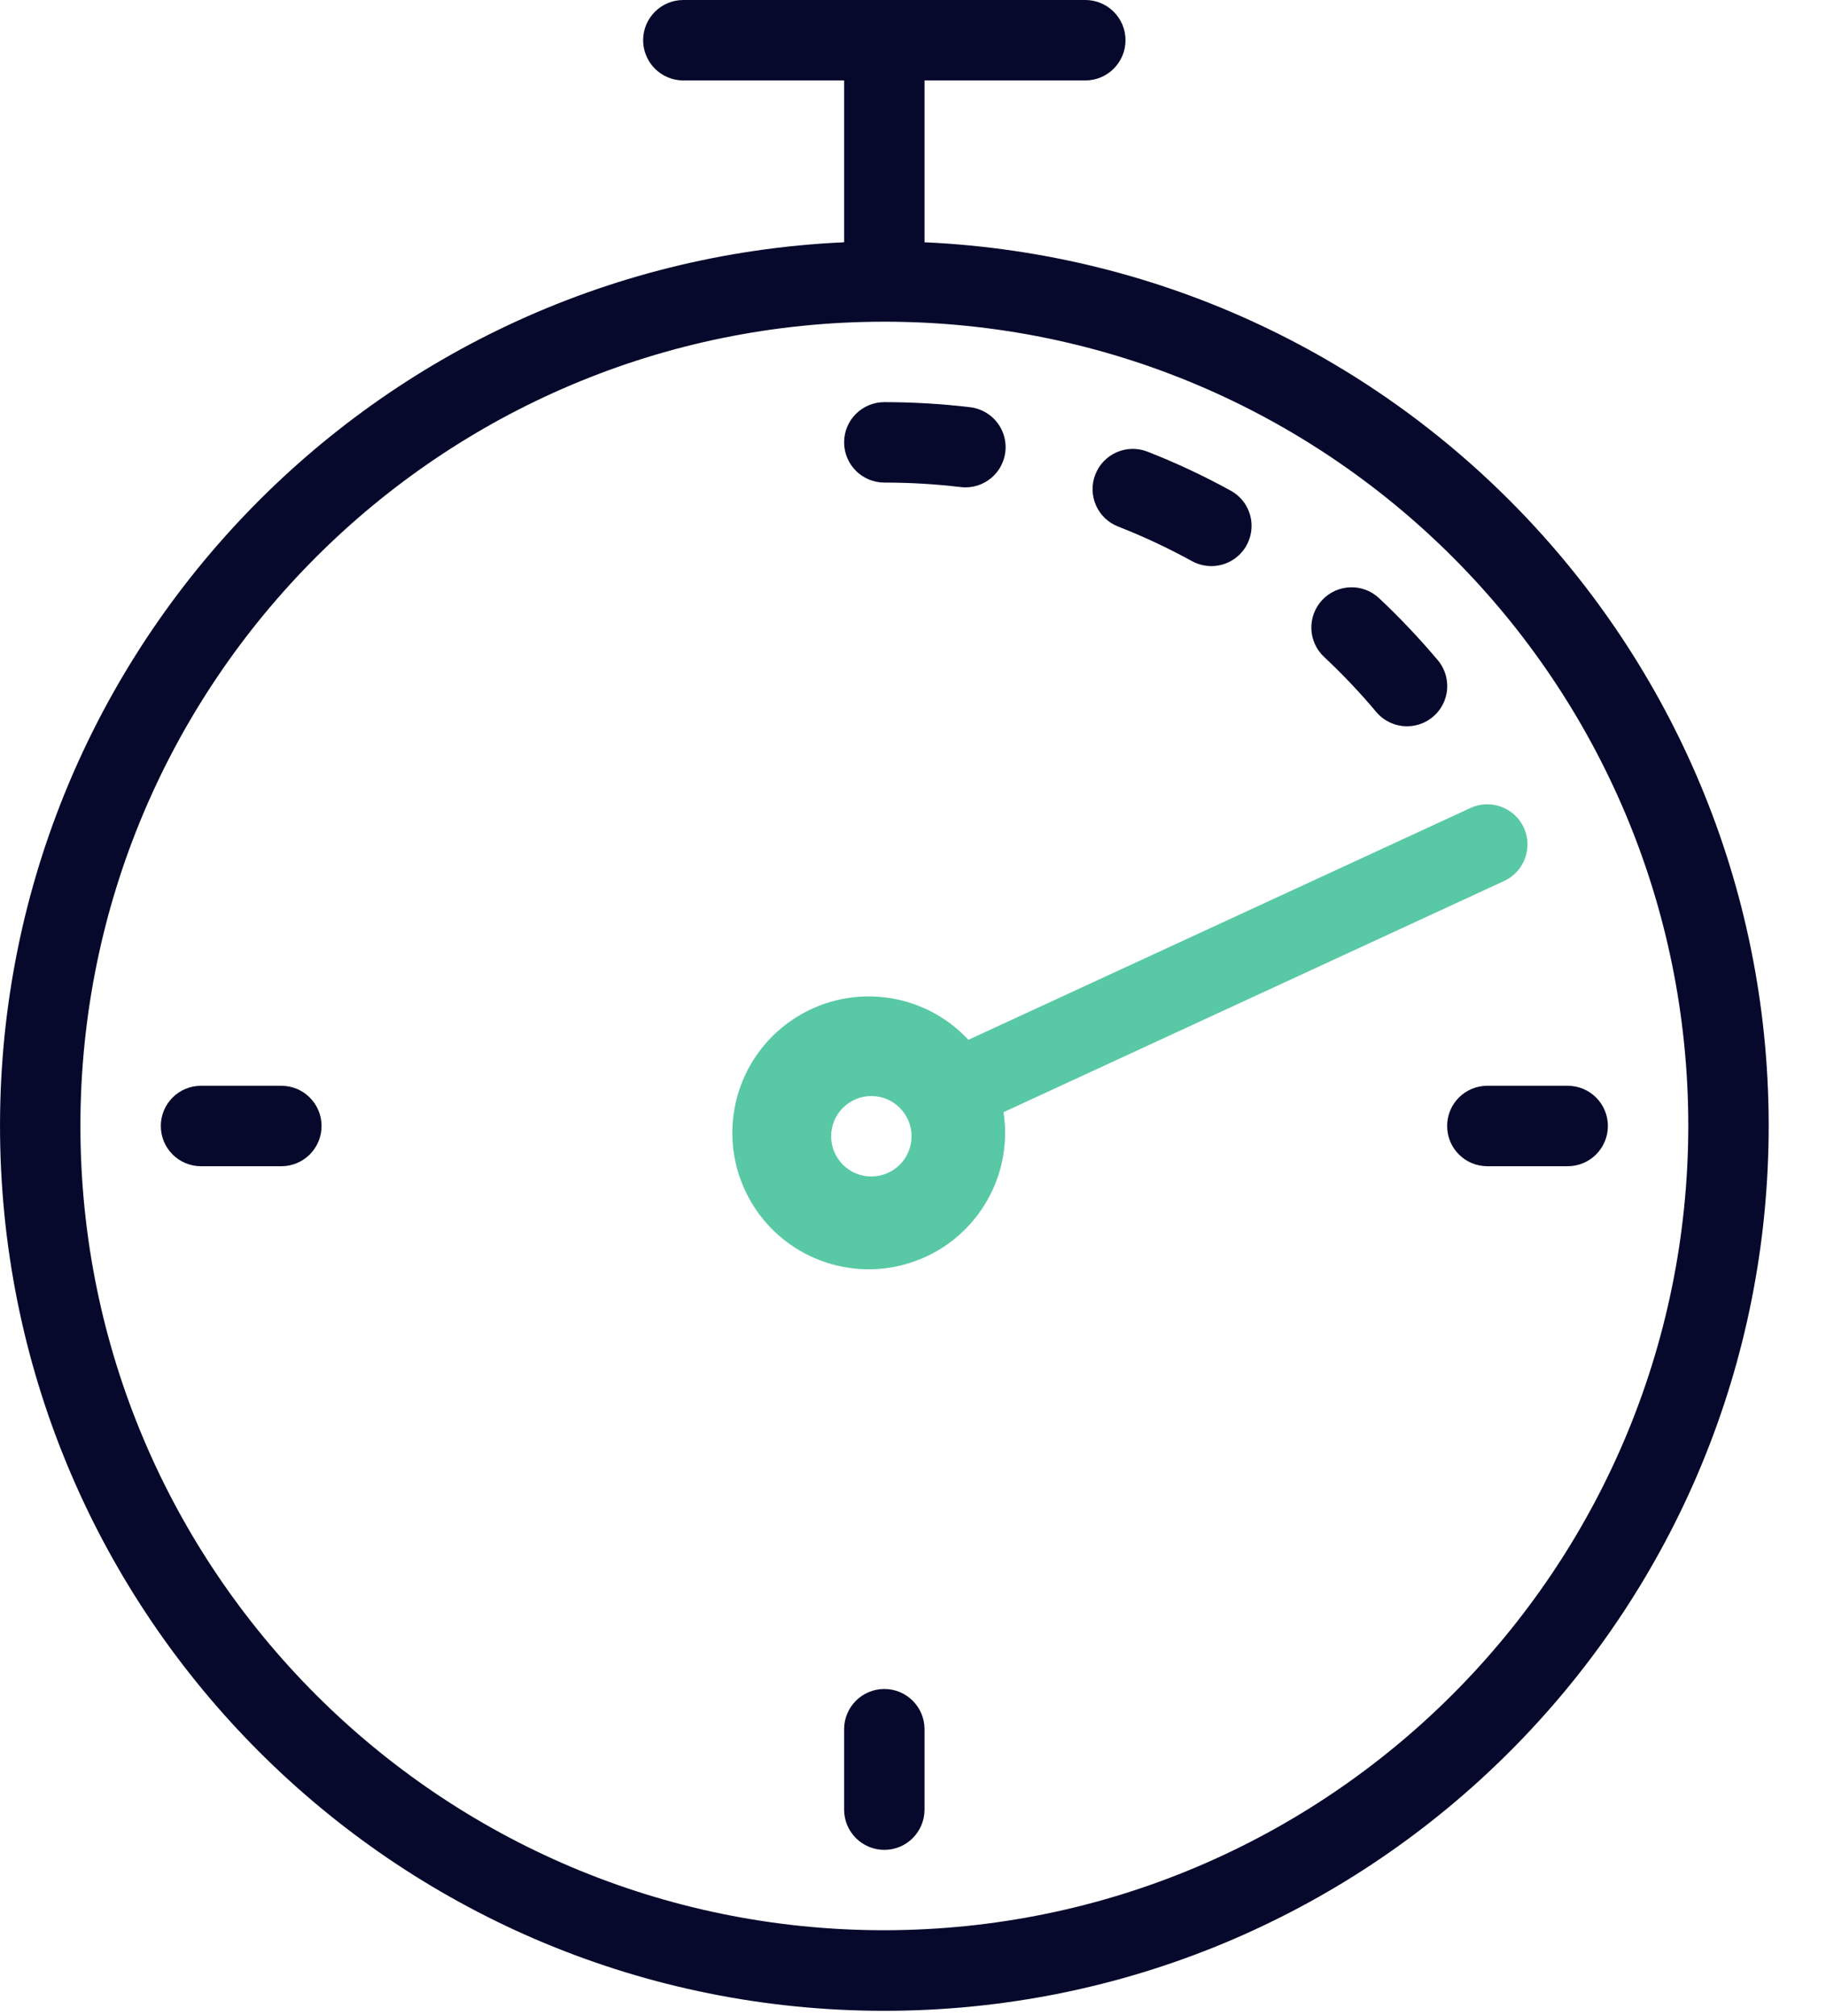 <?xml version="1.0" encoding="UTF-8"?> <svg xmlns="http://www.w3.org/2000/svg" xmlns:xlink="http://www.w3.org/1999/xlink" width="29px" height="32px" viewBox="0 0 29 32" version="1.1"><!-- Generator: Sketch 63.1 (92452) - https://sketch.com --><title>Icon/Health Copy 2</title><desc>Created with Sketch.</desc><g id="UI" stroke="none" stroke-width="1" fill="none" fill-rule="evenodd"><g id="Careers" transform="translate(-1012, -1671)"><g id="Icon/Time" transform="translate(1006, 1667)"><g id="Group" transform="translate(6, 4)"><path d="M14.683,3.846 L14.683,1.277 L17.237,1.277 C17.589,1.277 17.875,0.991 17.875,0.638 C17.875,0.286 17.589,0 17.237,0 L10.853,0 C10.5,0 10.214,0.286 10.214,0.638 C10.214,0.991 10.5,1.277 10.853,1.277 L13.406,1.277 L13.406,3.846 C5.782,4.193 -0.17,10.566 0.004,18.196 C0.177,25.826 6.413,31.922 14.045,31.922 C21.677,31.922 27.913,25.826 28.086,18.196 C28.26,10.566 22.308,4.193 14.683,3.846 L14.683,3.846 Z M14.045,30.643 C6.993,30.643 1.277,24.927 1.277,17.875 C1.277,10.824 6.993,5.107 14.045,5.107 C21.097,5.107 26.813,10.824 26.813,17.875 C26.805,24.924 21.093,30.635 14.045,30.643 L14.045,30.643 Z" id="Shape" fill="#06092B" fill-rule="nonzero"></path><path d="M14.045,7.661 C14.446,7.661 14.847,7.684 15.246,7.731 C15.475,7.762 15.703,7.668 15.842,7.483 C15.981,7.299 16.01,7.054 15.917,6.842 C15.824,6.631 15.624,6.486 15.394,6.463 C14.947,6.411 14.496,6.384 14.045,6.384 C13.692,6.384 13.406,6.67 13.406,7.022 C13.406,7.375 13.692,7.661 14.045,7.661 L14.045,7.661 Z" id="Path" fill="#06092B" fill-rule="nonzero"></path><path d="M17.758,8.359 C18.16,8.517 18.552,8.7 18.931,8.908 C19.131,9.018 19.375,9.013 19.57,8.894 C19.765,8.776 19.882,8.562 19.877,8.334 C19.872,8.106 19.745,7.898 19.545,7.789 C19.118,7.554 18.676,7.347 18.223,7.17 C17.894,7.042 17.524,7.204 17.396,7.532 C17.267,7.861 17.429,8.231 17.758,8.359 L17.758,8.359 Z" id="Path" fill="#06092B" fill-rule="nonzero"></path><path d="M21.855,11.3 C22.002,11.476 22.231,11.56 22.457,11.52 C22.682,11.481 22.869,11.323 22.947,11.108 C23.024,10.892 22.98,10.652 22.832,10.477 C22.541,10.133 22.231,9.805 21.902,9.496 C21.645,9.255 21.241,9.268 20.999,9.525 C20.758,9.783 20.771,10.187 21.028,10.428 C21.321,10.702 21.597,10.993 21.855,11.3 L21.855,11.3 Z" id="Path" fill="#06092B" fill-rule="nonzero"></path><path d="M4.469,17.237 L3.192,17.237 C2.839,17.237 2.554,17.523 2.554,17.875 C2.554,18.228 2.839,18.514 3.192,18.514 L4.469,18.514 C4.821,18.514 5.107,18.228 5.107,17.875 C5.107,17.523 4.821,17.237 4.469,17.237 Z" id="Path" fill="#06092B" fill-rule="nonzero"></path><path d="M24.898,17.237 L23.621,17.237 C23.268,17.237 22.983,17.523 22.983,17.875 C22.983,18.228 23.268,18.514 23.621,18.514 L24.898,18.514 C25.25,18.514 25.536,18.228 25.536,17.875 C25.536,17.523 25.25,17.237 24.898,17.237 Z" id="Path" fill="#06092B" fill-rule="nonzero"></path><path d="M14.045,26.813 C13.692,26.813 13.406,27.099 13.406,27.451 L13.406,28.728 C13.406,29.081 13.692,29.367 14.045,29.367 C14.397,29.367 14.683,29.081 14.683,28.728 L14.683,27.451 C14.683,27.099 14.397,26.813 14.045,26.813 Z" id="Path" fill="#06092B" fill-rule="nonzero"></path><path d="M23.888,13.986 C24.209,13.838 24.348,13.459 24.201,13.139 C24.053,12.819 23.674,12.679 23.353,12.827 L15.38,16.507 C14.649,15.723 13.455,15.592 12.572,16.198 C11.688,16.804 11.38,17.965 11.848,18.93 C12.315,19.894 13.418,20.371 14.441,20.052 C15.464,19.734 16.1,18.715 15.938,17.656 L23.888,13.986 Z M13.838,18.677 C13.486,18.677 13.2,18.391 13.2,18.038 C13.2,17.686 13.486,17.4 13.838,17.4 C14.191,17.4 14.477,17.686 14.477,18.038 C14.477,18.391 14.191,18.677 13.838,18.677 Z" id="Shape" fill="#59C9A5" fill-rule="nonzero"></path></g></g></g></g></svg> 